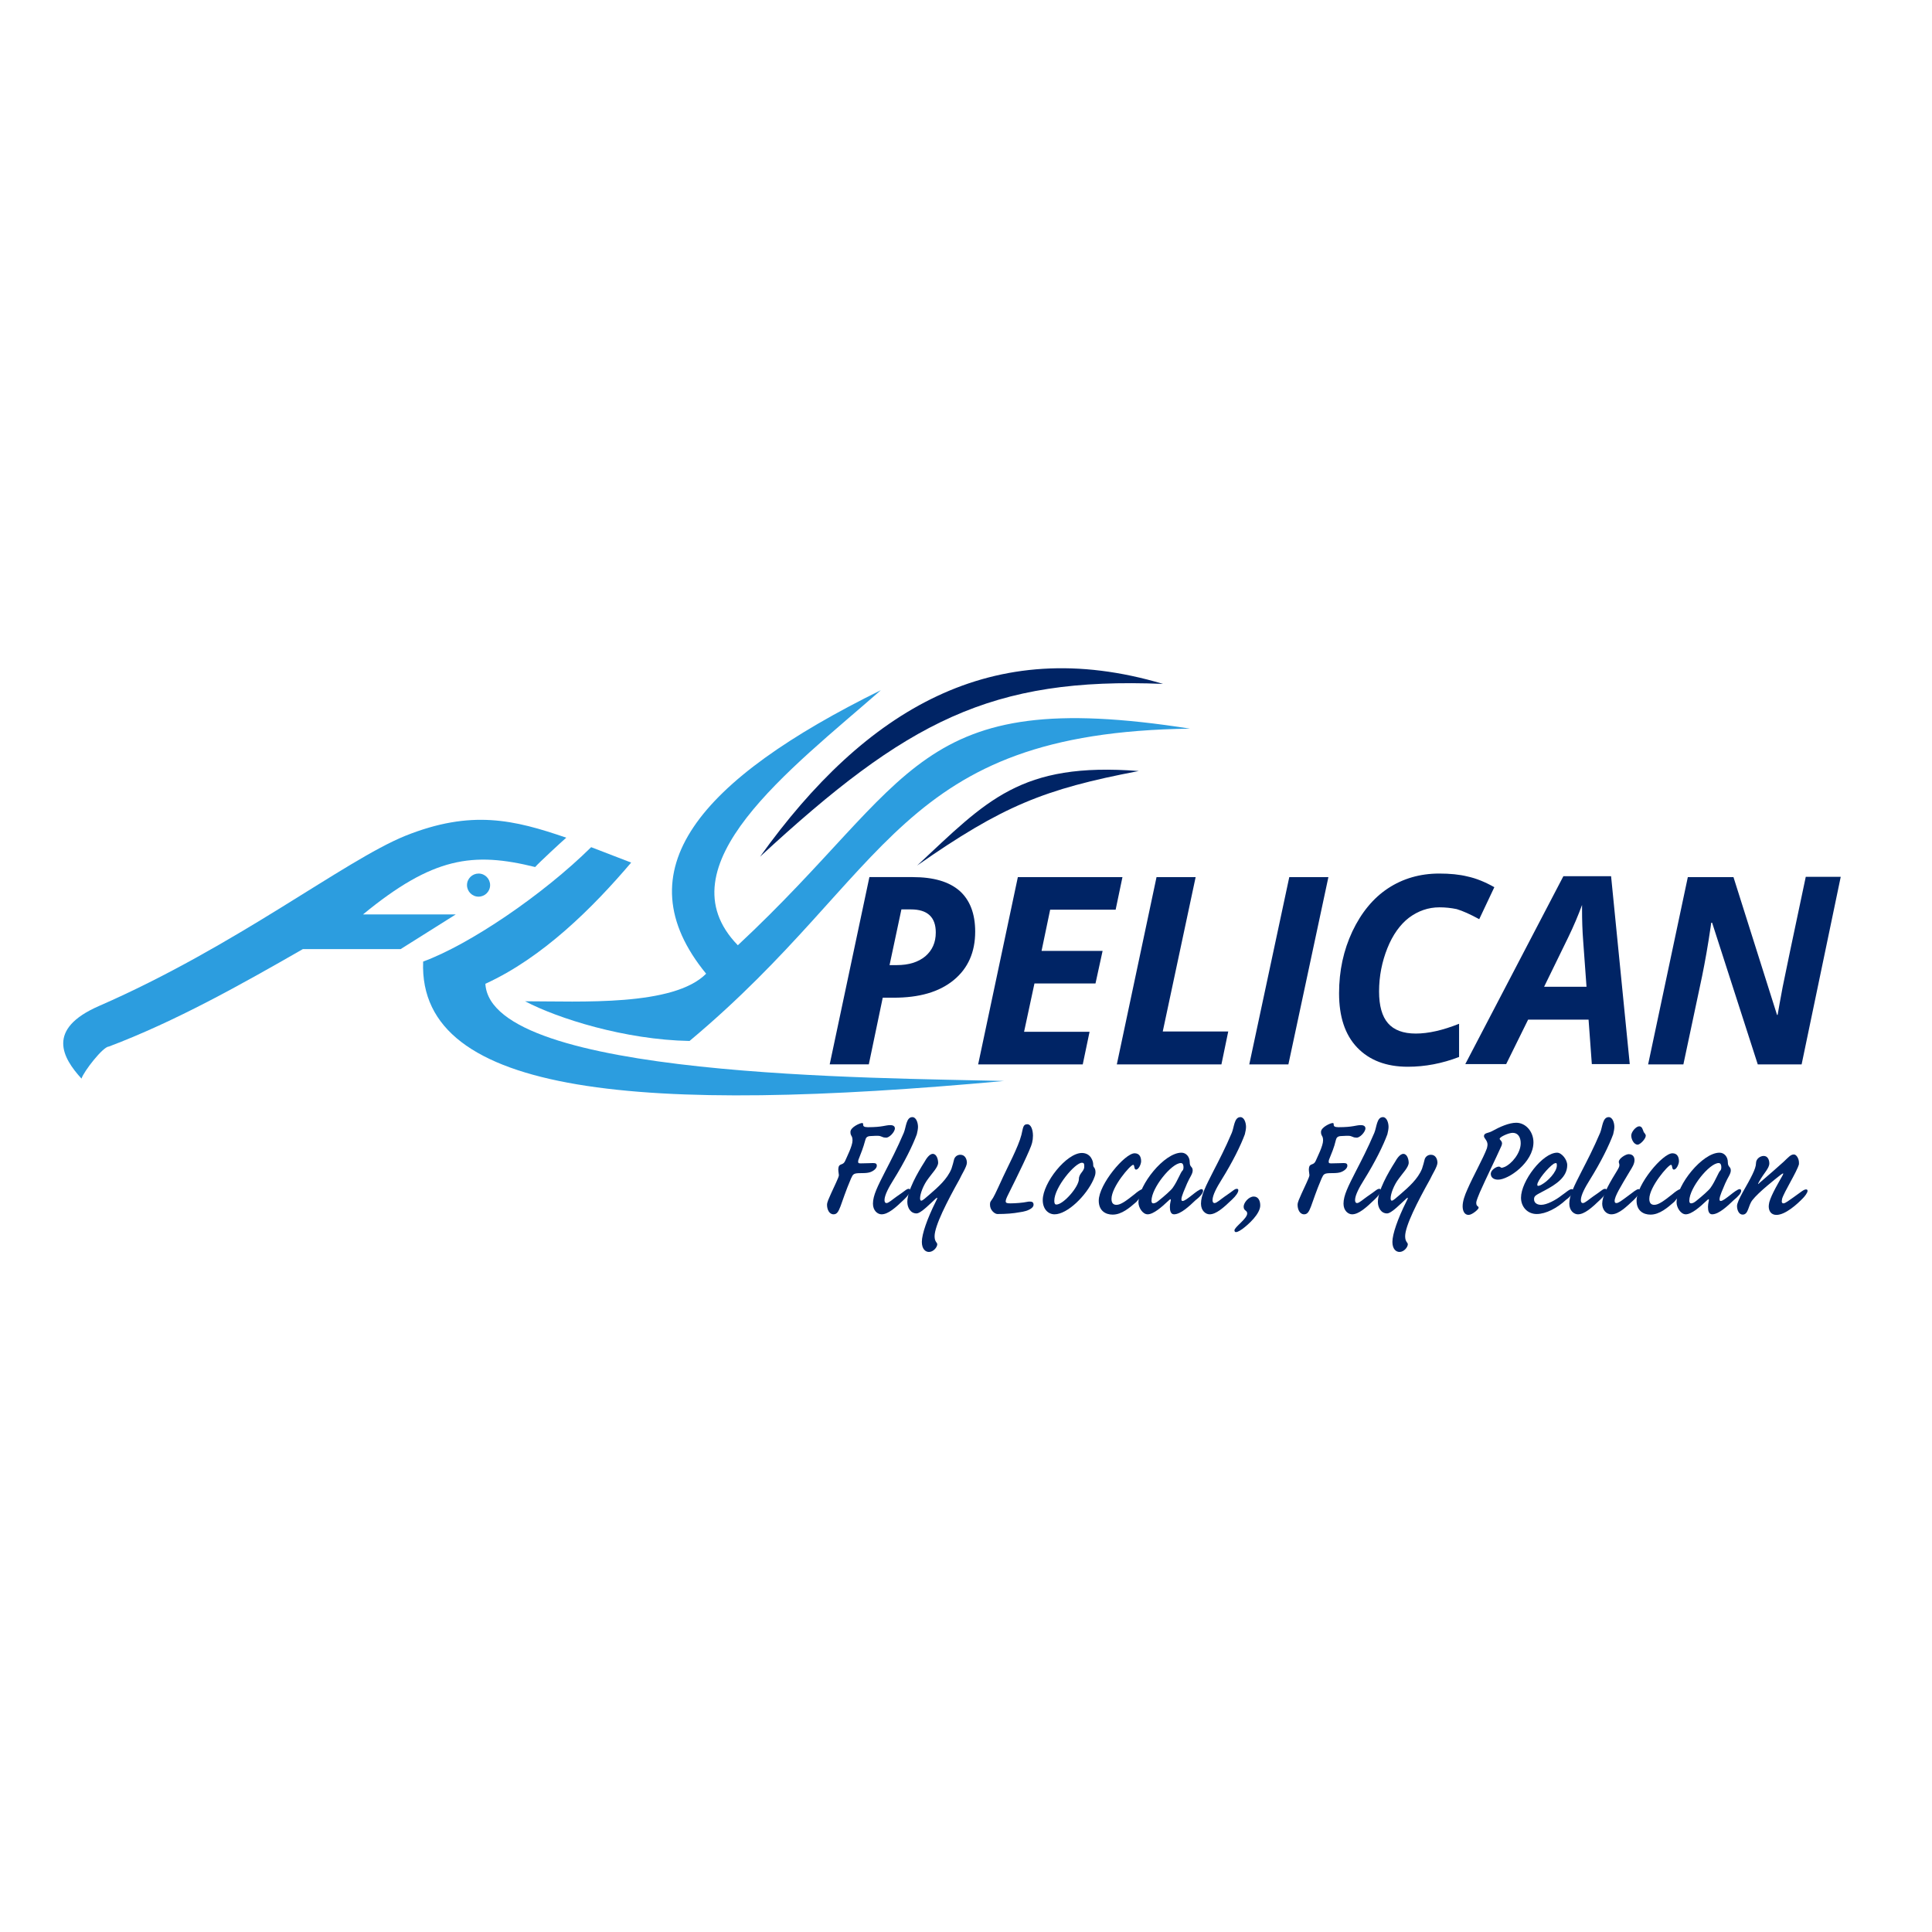 <?xml version="1.0" encoding="UTF-8"?> <svg xmlns="http://www.w3.org/2000/svg" xmlns:xlink="http://www.w3.org/1999/xlink" version="1.1" id="layer" x="0px" y="0px" viewBox="0 0 652 652" style="enable-background:new 0 0 652 652;" xml:space="preserve"> <style type="text/css"> .st0{fill:#002465;} .st1{fill-rule:evenodd;clip-rule:evenodd;fill:#2C9DDF;} .st2{fill-rule:evenodd;clip-rule:evenodd;fill:#002465;} </style> <g> <path class="st0" d="M300.2,325.7h2.4c4.1,0,7.3-1,9.7-3c2.3-2,3.5-4.6,3.5-8c0-5.2-2.8-7.8-8.4-7.8h-3.2L300.2,325.7z M329.1,314.4c0,6.9-2.4,12.4-7.3,16.4c-4.9,4-11.6,5.9-20.2,5.9h-3.7l-4.7,22.5h-13.2l13.4-63.2h14.6c7,0,12.2,1.5,15.8,4.6 C327.3,303.7,329.1,308.3,329.1,314.4 M365.4,359.2h-35.3l13.4-63.2h35.3l-2.3,11h-22.1l-2.9,13.9h20.6l-2.4,11h-20.6l-3.5,16.3 h22.1L365.4,359.2z M376.9,359.2l13.4-63.2h13.2l-11.1,52.1h22.1l-2.3,11.1H376.9z M421.6,359.2l13.5-63.2h13.2l-13.5,63.2H421.6z M485.8,306.2c-3.8,0-7.2,1.2-10.3,3.5c-3,2.3-5.5,5.8-7.3,10.3c-1.8,4.5-2.8,9.4-2.8,14.6c0,4.8,1,8.4,3,10.7 c2,2.3,5.1,3.5,9.4,3.5c4.2,0,9.1-1.1,14.6-3.3v11.2c-5.7,2.2-11.5,3.3-17.3,3.3c-7.3,0-13-2.2-17.1-6.5 c-4.1-4.3-6.1-10.4-6.1-18.3c0-7.6,1.5-14.5,4.5-20.9c3-6.3,7-11.2,12-14.5c5-3.3,10.8-5,17.3-5c3.6,0,6.8,0.3,9.6,1 c2.8,0.6,5.8,1.8,9,3.6l-5.1,10.8c-3.1-1.7-5.6-2.8-7.6-3.4C489.7,306.4,487.7,306.2,485.8,306.2 M536.1,344.1h-20.4l-7.4,15h-13.8 l33.1-63.4h16.1l6.3,63.4h-12.8L536.1,344.1z M535.4,332.9l-1.1-15.1c-0.3-3.8-0.4-7.4-0.4-10.9v-1.5c-1.3,3.5-2.8,7.1-4.7,11 l-8.1,16.6H535.4z M608,359.2h-14.8l-15.4-47.8h-0.3l-0.2,1.4c-0.9,6.2-1.9,11.8-2.9,16.7l-6.3,29.7h-11.9l13.4-63.2h15.4 l14.7,46.5h0.2c0.4-2.2,0.9-5.3,1.7-9.4c0.8-4.1,3.4-16.4,7.8-37.2h11.8L608,359.2z"></path> <path class="st1" d="M213,291.1c-13,15.3-29.9,32.1-49.2,40.9c1.8,31.8,132.8,31.7,175,32.8c-120.9,11.1-197.8,5.4-196-40.3 c15.6-5.7,40.4-22.5,56.7-38.6L213,291.1z"></path> <path class="st1" d="M27.5,364c-6.4-7-12-16.7,5.9-24.5c46.5-20.3,82.7-49,103.3-57.4c22.4-9,36.9-5.4,54.4,0.6 c-1.3,1.1-9.4,8.6-10.5,9.9c-21-5.2-34.5-3.4-58.1,16l31.3,0l-18.6,11.7l-33,0c-20.9,12-43,24.4-65.5,32.9 C34.8,353.2,28.3,361.5,27.5,364"></path> <path class="st2" d="M256.5,289.1c49.5-45.7,77.9-60.7,136-58.3C335,213.7,292.1,239.4,256.5,289.1"></path> <path class="st2" d="M309.5,292.1c28.8-20.1,42.8-25.8,74.8-31.9C344.3,257.1,333,270.2,309.5,292.1"></path> <path class="st1" d="M161.5,302.6c2.1,0,3.9-1.7,3.9-3.9c0-2.1-1.7-3.9-3.9-3.9c-2.1,0-3.9,1.7-3.9,3.9 C157.6,300.8,159.3,302.6,161.5,302.6"></path> <path class="st1" d="M177.2,337.9c11,5.8,33.7,13,55.5,13.4c68.2-57,70-104.1,168.9-105.4c-93.2-14.6-92.5,17.1-152.6,73.1 c-26-26.7,17.8-59.4,48.3-86.1c-61.4,30.3-87.5,60.9-59,95.7C227.3,339.7,195.9,337.9,177.2,337.9"></path> <path class="st0" d="M302,380.8c0-0.9-0.9-1.1-1.5-1.1c-1.8,0-2.6,0.7-7.6,0.7c-2.6,0-1-1.4-2-1.4c-0.7,0-3.9,1.4-3.9,3 c0,1.5,0.7,1.1,0.7,2.9c0,1.8-1.9,5.5-2.5,6.9c-0.6,1.3-1.4,0.9-2,1.6c-0.2,0.3-0.3,0.8-0.3,1.2c0,0.8,0.2,1.6,0.2,2 c0,0.7-1.5,3.6-2.7,6.3c-0.7,1.6-1.3,2.8-1.3,3.7c0,1.5,0.7,3.2,2.2,3.2c2.2,0,2.1-3.2,5.9-12.1c0.7-1.5,0.8-1.8,3.4-1.8 c1.7,0,2.3-0.1,3-0.3c1.2-0.4,2.3-1.3,2.3-2.2c0-0.7-0.4-0.9-1.3-0.9c-0.8,0-2.1,0.1-3.8,0.1h-0.4c-0.4,0-0.8,0-0.8-0.5 c0-0.2,0-0.4,0.1-0.7c0.9-2.3,1.6-4,2.3-6.6c0.2-0.8,0.5-1.3,1.6-1.4l2-0.1h0.5c1.5,0,1.5,0.6,2.7,0.6C300,384.2,302,382,302,380.8 "></path> <path class="st0" d="M309.8,380.3c0-1.4-0.6-3.3-1.9-3.3c-2.1,0-2.1,3.4-2.9,5.3c-2.2,5.2-4.5,9.6-6.2,12.9 c-2.6,5.1-4.2,8.2-4.2,11c0,2.4,1.6,3.6,2.9,3.6c2.2,0,4.7-2.2,7.6-5c1.3-1.2,2.1-2.4,2.1-3.1c0-0.3-0.1-0.5-0.5-0.5 c-0.8,0-1.1,0.6-4.1,2.6c-1.3,0.9-2.7,2.2-3.4,2.2c-0.5,0-0.7-0.4-0.7-1c0-1.7,1.5-4.4,3-6.8c3.8-6.1,6.5-11.6,7.9-15.4 C309.6,382,309.8,381,309.8,380.3"></path> <path class="st0" d="M326.3,392.4c0-1.2-0.6-2.7-2.2-2.7c-1,0-1.8,0.6-2.1,1.5c-0.3,1.2-0.5,2-0.9,3.2c-1.4,3.5-4.5,6.2-7.5,8.8 c-1.2,1-2.2,2-2.7,2c-0.2,0-0.4-0.2-0.4-0.8c0-1.5,1.1-4.5,2.8-6.7c1.2-1.7,3.3-3.8,3.3-5.3c0-1.1-0.5-3-1.8-3 c-1.2,0-2.3,1.8-2.8,2.7c-2.3,3.6-5.8,9.7-5.8,13.5c0,2,1.1,3.9,3.1,3.9c1.5,0,4.7-3.4,6.6-5.1c0.2-0.1,0.3-0.2,0.3-0.2 s0.1,0,0.1,0.1c0,0.2-0.2,0.6-0.5,1.2c-2.9,5.8-4.7,11-4.7,13.6c0,2.4,1.2,3.4,2.4,3.4c1.5,0,2.8-1.6,2.8-2.6 c0-0.6-0.9-0.8-0.9-2.7c0-3.5,4.2-11.7,8.4-19.2C324.5,396.4,326.3,393.7,326.3,392.4"></path> <path class="st0" d="M348.8,406.6c0-0.8-0.4-1.1-1.2-1.1c-0.3,0-0.6,0-1,0.1c-1.4,0.3-3.9,0.5-5.6,0.5c-1.1,0-1.6-0.1-1.6-0.7 c0-0.5,0.3-1.2,0.9-2.4c3-6,7.6-15.4,8-17.3c0.2-0.8,0.3-1.6,0.3-2.4c0-2.1-0.7-3.9-1.9-3.9c-1.5,0-1.4,1.2-2,3.6 c-1,4-4.8,11.1-6.2,14.2c-2.7,5.9-3.2,6.9-3.8,7.7c-0.5,0.7-0.6,0.8-0.6,1.7c0,1.8,1.6,3.1,2.5,3.1c3,0,5.4-0.2,7.5-0.6 C347.2,408.7,348.8,407.6,348.8,406.6"></path> <path class="st0" d="M365.9,393.8c0,1.5-1.8,2.2-1.8,4.1c0,2.6-5.2,8.6-7.6,8.6c-0.6,0-0.7-0.6-0.7-1.3c0-4.5,7-12.8,9.3-12.8 c0.8,0,0.8,0.5,0.8,1.1V393.8z M369.7,395.7c0-0.8-0.1-1.3-0.6-1.9c-0.4-0.5,0.2-1.3-0.9-3.1c-0.8-1.2-2-1.6-3.1-1.6 c-5.2,0-13.2,10.1-13.2,15.9c0,3,1.8,4.8,4,4.8c4.3,0,10.7-6.3,13.1-11.7C369.3,397.4,369.7,396.5,369.7,395.7"></path> <path class="st0" d="M386.1,401.9c0-0.3,0-0.6-0.5-0.6c-0.5,0-1.8,0.9-2.7,1.7c-2.9,2.3-4.7,3.6-6.1,3.6c-0.8,0-1.7-0.3-1.7-2 c0-4.1,6.4-11.5,7.3-11.5c0.6,0,0.2,1.6,1,1.6c0.9,0,1.7-1.9,1.7-2.8c0-1.5-0.6-2.7-2.2-2.7c-3.3,0-12.1,10.5-12.1,16 c0,3.4,2.3,4.7,4.7,4.7c3.1,0,5.8-2.4,8-4.3C384.1,404.8,386.1,402.8,386.1,401.9"></path> <path class="st0" d="M399.1,395c-0.7,0.6-1.6,3.4-3.3,5.8c-0.5,0.8-2.9,2.9-4.9,4.5c-0.6,0.5-1.2,0.8-1.7,0.8 c-0.4,0-0.6-0.3-0.6-0.9c0-4.3,6.8-12.7,9.9-12.7c0.7,0,0.9,0.7,0.9,1.4C399.4,394.4,399.3,394.8,399.1,395 M406,401.9 c0-0.4-0.2-0.6-0.5-0.6c-1.3,0-5.1,4-6.4,4c-0.3,0-0.4-0.2-0.4-0.6c0-1,1.1-3.4,1.9-5.3c0.9-2.1,1.9-3.2,1.9-4.4c0-1.4-1-1-1-2.8 c0-1.8-1.2-3.2-2.8-3.2c-5.8,0-14.5,10.9-14.5,16.8c0,1.7,1.4,4,3.1,4c2,0,4.9-2.6,6.7-4.3c0.5-0.5,0.9-0.8,1-0.8 c0.1,0,0.1,0.1,0.1,0.3c0,0.1,0,0.3-0.1,0.6c-0.1,0.5-0.2,1.1-0.2,1.7c0,1.3,0.3,2.5,1.4,2.5c2.3,0,5.3-2.9,7.3-4.8 C405.1,403.8,406,402.6,406,401.9"></path> <path class="st0" d="M420.5,380.3c0-1.4-0.6-3.3-1.9-3.3c-2.1,0-2.1,3.4-2.9,5.3c-2.2,5.2-4.5,9.6-6.2,12.9 c-2.6,5.1-4.2,8.2-4.2,11c0,2.4,1.6,3.6,2.9,3.6c2.2,0,4.7-2.2,7.6-5c1.3-1.2,2.1-2.4,2.1-3.1c0-0.3-0.1-0.5-0.5-0.5 c-0.8,0-1.1,0.6-4.1,2.6c-1.3,0.9-2.7,2.2-3.4,2.2c-0.5,0-0.7-0.4-0.7-1c0-1.7,1.5-4.4,3-6.8c3.8-6.1,6.5-11.6,7.9-15.4 C420.3,382,420.5,381,420.5,380.3"></path> <path class="st0" d="M425.3,406.8c0-1.5-0.6-3-2.2-3c-1.7,0-3.4,2.1-3.4,3.4c0,1.5,1.2,1.2,1.2,2.3c0,1.8-4.3,4.6-4.3,5.7 c0,0.4,0.2,0.6,0.5,0.6c0.7,0,1.8-0.8,2.1-1C421.4,413.2,425.3,409.6,425.3,406.8"></path> <path class="st0" d="M460.8,380.8c0-0.9-0.9-1.1-1.5-1.1c-1.8,0-2.6,0.7-7.6,0.7c-2.6,0-1-1.4-2-1.4c-0.7,0-3.9,1.4-3.9,3 c0,1.5,0.7,1.1,0.7,2.9c0,1.8-1.9,5.5-2.5,6.9c-0.6,1.3-1.4,0.9-2,1.6c-0.2,0.3-0.3,0.8-0.3,1.2c0,0.8,0.2,1.6,0.2,2 c0,0.7-1.5,3.6-2.7,6.3c-0.7,1.6-1.3,2.8-1.3,3.7c0,1.5,0.7,3.2,2.2,3.2c2.2,0,2.1-3.2,5.9-12.1c0.7-1.5,0.8-1.8,3.4-1.8 c1.7,0,2.3-0.1,3-0.3c1.2-0.4,2.3-1.3,2.3-2.2c0-0.7-0.4-0.9-1.3-0.9c-0.8,0-2.1,0.1-3.8,0.1h-0.4c-0.4,0-0.8,0-0.8-0.5 c0-0.2,0-0.4,0.1-0.7c0.9-2.3,1.7-4,2.3-6.6c0.2-0.8,0.5-1.3,1.6-1.4l2-0.1h0.5c1.5,0,1.5,0.6,2.7,0.6 C458.8,384.2,460.8,382,460.8,380.8"></path> <path class="st0" d="M468.6,380.3c0-1.4-0.6-3.3-1.9-3.3c-2.1,0-2.1,3.4-2.9,5.3c-2.2,5.2-4.5,9.6-6.2,12.9 c-2.6,5.1-4.2,8.2-4.2,11c0,2.4,1.6,3.6,2.9,3.6c2.2,0,4.7-2.2,7.6-5c1.3-1.2,2.1-2.4,2.1-3.1c0-0.3-0.1-0.5-0.5-0.5 c-0.8,0-1.1,0.6-4.1,2.6c-1.3,0.9-2.7,2.2-3.4,2.2c-0.5,0-0.7-0.4-0.7-1c0-1.7,1.5-4.4,3-6.8c3.8-6.1,6.5-11.6,7.9-15.4 C468.4,382,468.6,381,468.6,380.3"></path> <path class="st0" d="M485.1,392.4c0-1.2-0.6-2.7-2.2-2.7c-1,0-1.8,0.6-2.1,1.5c-0.3,1.2-0.5,2-0.9,3.2c-1.4,3.5-4.5,6.2-7.5,8.8 c-1.2,1-2.2,2-2.7,2c-0.2,0-0.4-0.2-0.4-0.8c0-1.5,1.1-4.5,2.8-6.7c1.2-1.7,3.3-3.8,3.3-5.3c0-1.1-0.5-3-1.8-3 c-1.2,0-2.3,1.8-2.8,2.7c-2.3,3.6-5.8,9.7-5.8,13.5c0,2,1.1,3.9,3.1,3.9c1.5,0,4.7-3.4,6.6-5.1c0.2-0.1,0.3-0.2,0.3-0.2 c0,0,0.1,0,0.1,0.1c0,0.2-0.2,0.6-0.5,1.2c-2.9,5.8-4.7,11-4.7,13.6c0,2.4,1.2,3.4,2.4,3.4c1.5,0,2.8-1.6,2.8-2.6 c0-0.6-0.9-0.8-0.9-2.7c0-3.5,4.2-11.7,8.4-19.2C483.3,396.4,485.1,393.7,485.1,392.4"></path> <path class="st0" d="M517.5,385.5c0-3.6-2.6-6.6-5.8-6.6c-2.4,0-5.4,1.3-8.3,2.9c-1.1,0.6-2.6,0.5-2.6,1.6c0,0.8,1.2,1.4,1.2,2.9 c0,0.3-0.1,0.7-0.2,1.2c-1.2,3.3-4.6,9.3-6.6,13.9c-0.9,2-1.6,4-1.6,5.7c0,1.5,0.6,2.9,2,2.9c1.2,0,3.4-1.9,3.4-2.4 c0-0.7-0.8-0.3-0.8-1.7c0-0.7,0.8-2.5,1.2-3.5c2.3-5.2,5.2-11,7.3-15.7c0.1-0.3,0.2-0.6,0.2-0.8c0-0.9-0.8-1.2-0.8-1.6 c0-0.6,3-2,4.4-2c1.8,0,2.7,1.5,2.7,3.5c0,3.4-3.1,7-5.4,8c-0.5,0.2-0.9,0.3-1,0.3c-0.4,0-0.4-0.4-1-0.4c-0.9,0-2.7,1.2-2.7,2.4 c0,1.5,1.3,2,2.4,2C509,398.2,517.5,392.3,517.5,385.5"></path> <path class="st0" d="M525.4,393.3c0,2.2-3.1,5.4-5.2,6.5c-0.5,0.3-0.9,0.4-1.1,0.4c-0.2,0-0.3-0.1-0.3-0.4c0-1.4,3.6-5.8,5.6-7.1 c0.3-0.1,0.5-0.2,0.7-0.2C525.3,392.5,525.4,392.7,525.4,393.3 M530.9,401.9c0-0.3-0.1-0.6-0.5-0.6c-0.8,0-1.9,1.1-3.5,2.2 c-1.9,1.5-4.9,3.1-6.8,3.1c-1.3,0-2.4-0.6-2.4-1.9c0-1.2,0.7-1.4,3.5-2.9c4-2.1,7.7-4.6,7.7-8.6c0-1.9-1.9-4.2-3.4-4.2 c-4.9,0-12.2,9.6-12.2,15.2c0,3.1,2.2,5.5,5.3,5.5c3.1,0,6.9-2,9.9-4.8C529.3,404.4,530.9,402.9,530.9,401.9"></path> <path class="st0" d="M544.8,380.3c0-1.4-0.6-3.3-1.9-3.3c-2.1,0-2.1,3.4-2.9,5.3c-2.2,5.2-4.5,9.6-6.2,12.9 c-2.6,5.1-4.2,8.2-4.2,11c0,2.4,1.6,3.6,2.9,3.6c2.2,0,4.7-2.2,7.6-5c1.3-1.2,2.1-2.4,2.1-3.1c0-0.3-0.1-0.5-0.5-0.5 c-0.8,0-1.1,0.6-4.1,2.6c-1.3,0.9-2.7,2.2-3.4,2.2c-0.5,0-0.7-0.4-0.7-1c0-1.7,1.5-4.4,3-6.8c3.8-6.1,6.5-11.6,7.9-15.4 C544.6,382,544.8,381,544.8,380.3"></path> <path class="st0" d="M553.5,401.9c0-0.3-0.1-0.6-0.5-0.6c-0.7,0-1.7,0.9-3.6,2.3c-2.3,1.7-3.2,2.4-3.9,2.4c-0.3,0-0.6-0.1-0.6-0.7 c0-1.6,2-4.8,5.1-10c0.8-1.3,1.6-2.5,1.6-3.8c0-0.9-0.4-2-2-2c-0.9,0-3.3,1.4-3.3,2.6c0,0.4,0.2,0.6,0.2,1v0.1 c0,0.5-0.1,0.8-1.4,2.9c-2.6,4.2-4.4,7.8-4.4,10.1c0,1.9,1.2,3.6,3.1,3.6c2.6,0,5.2-2.7,7.6-4.9C552.3,404,553.5,402.6,553.5,401.9 M555.4,383.3c0-0.6-0.5-0.9-0.7-1.3c-0.3-0.7-0.5-1.9-1.5-1.9c-1.1,0-2.7,1.9-2.7,3.1c0,1.3,0.9,3.1,2.2,3.1 C553.6,386.2,555.4,384.3,555.4,383.3"></path> <path class="st0" d="M567.6,401.9c0-0.3,0-0.6-0.5-0.6c-0.5,0-1.8,0.9-2.7,1.7c-2.9,2.3-4.7,3.6-6.1,3.6c-0.8,0-1.7-0.3-1.7-2 c0-4.1,6.4-11.5,7.3-11.5c0.6,0,0.2,1.6,1,1.6c0.9,0,1.7-1.9,1.7-2.8c0-1.5-0.6-2.7-2.2-2.7c-3.3,0-12.1,10.5-12.1,16 c0,3.4,2.3,4.7,4.7,4.7c3.1,0,5.8-2.4,8-4.3C565.6,404.8,567.6,402.8,567.6,401.9"></path> <path class="st0" d="M580.6,395c-0.7,0.6-1.6,3.4-3.3,5.8c-0.5,0.8-2.9,2.9-4.9,4.5c-0.6,0.5-1.2,0.8-1.7,0.8 c-0.4,0-0.6-0.3-0.6-0.9c0-4.3,6.8-12.7,9.9-12.7c0.7,0,0.9,0.7,0.9,1.4C580.9,394.4,580.8,394.8,580.6,395 M587.6,401.9 c0-0.4-0.2-0.6-0.5-0.6c-1.3,0-5.1,4-6.4,4c-0.3,0-0.4-0.2-0.4-0.6c0-1,1.1-3.4,1.9-5.3c0.9-2.1,1.9-3.2,1.9-4.4c0-1.4-1-1-1-2.8 c0-1.8-1.2-3.2-2.8-3.2c-5.8,0-14.5,10.9-14.5,16.8c0,1.7,1.4,4,3.1,4c2,0,4.9-2.6,6.7-4.3c0.5-0.5,0.9-0.8,1-0.8 c0.1,0,0.1,0.1,0.1,0.3c0,0.1,0,0.3-0.1,0.6c-0.1,0.5-0.2,1.1-0.2,1.7c0,1.3,0.3,2.5,1.4,2.5c2.3,0,5.3-2.9,7.3-4.8 C586.6,403.8,587.6,402.6,587.6,401.9"></path> <path class="st0" d="M610,401.9c0-0.3-0.1-0.5-0.5-0.5c-0.8,0-1.6,0.8-4.3,2.7c-1.3,0.9-2.7,2-3.3,2c-0.4,0-0.6-0.2-0.6-0.7 c0-0.2,0.1-0.5,0.1-0.8c0.7-2.4,5-9.1,5.7-11.7c0-0.2,0-0.4,0-0.6c0-1.2-0.8-2.7-1.7-2.7c-1.1,0-1.8,0.9-3.5,2.5 c-1.4,1.3-6,5.3-8,7c-0.3,0.3-0.5,0.5-0.6,0.5v0c0-0.1,0.1-0.4,0.4-0.9c1.6-2.9,3.4-4.4,3.4-6.1c0-1.1-0.5-2.5-1.9-2.5 c-1.1,0-2.6,0.9-2.6,2.5c0,1.8-1.7,4.9-4.5,9.8c-1.1,2-1.9,3.7-1.9,4.6c0,1.3,0.6,2.9,1.9,2.9c2,0,1.8-3,3.3-4.9 c2-2.6,7.7-7.1,9.5-8.5c0.4-0.3,0.7-0.5,0.8-0.5c0,0,0.1,0,0.1,0.1c0,0.1-0.1,0.3-0.3,0.7c-1,1.8-3.7,6.3-4.4,8.9 c-0.1,0.5-0.2,1-0.2,1.4c0,1.7,0.9,2.9,2.6,2.9c3,0,7-3.6,9-5.7C608.9,403.9,610,402.6,610,401.9"></path> </g> </svg> 